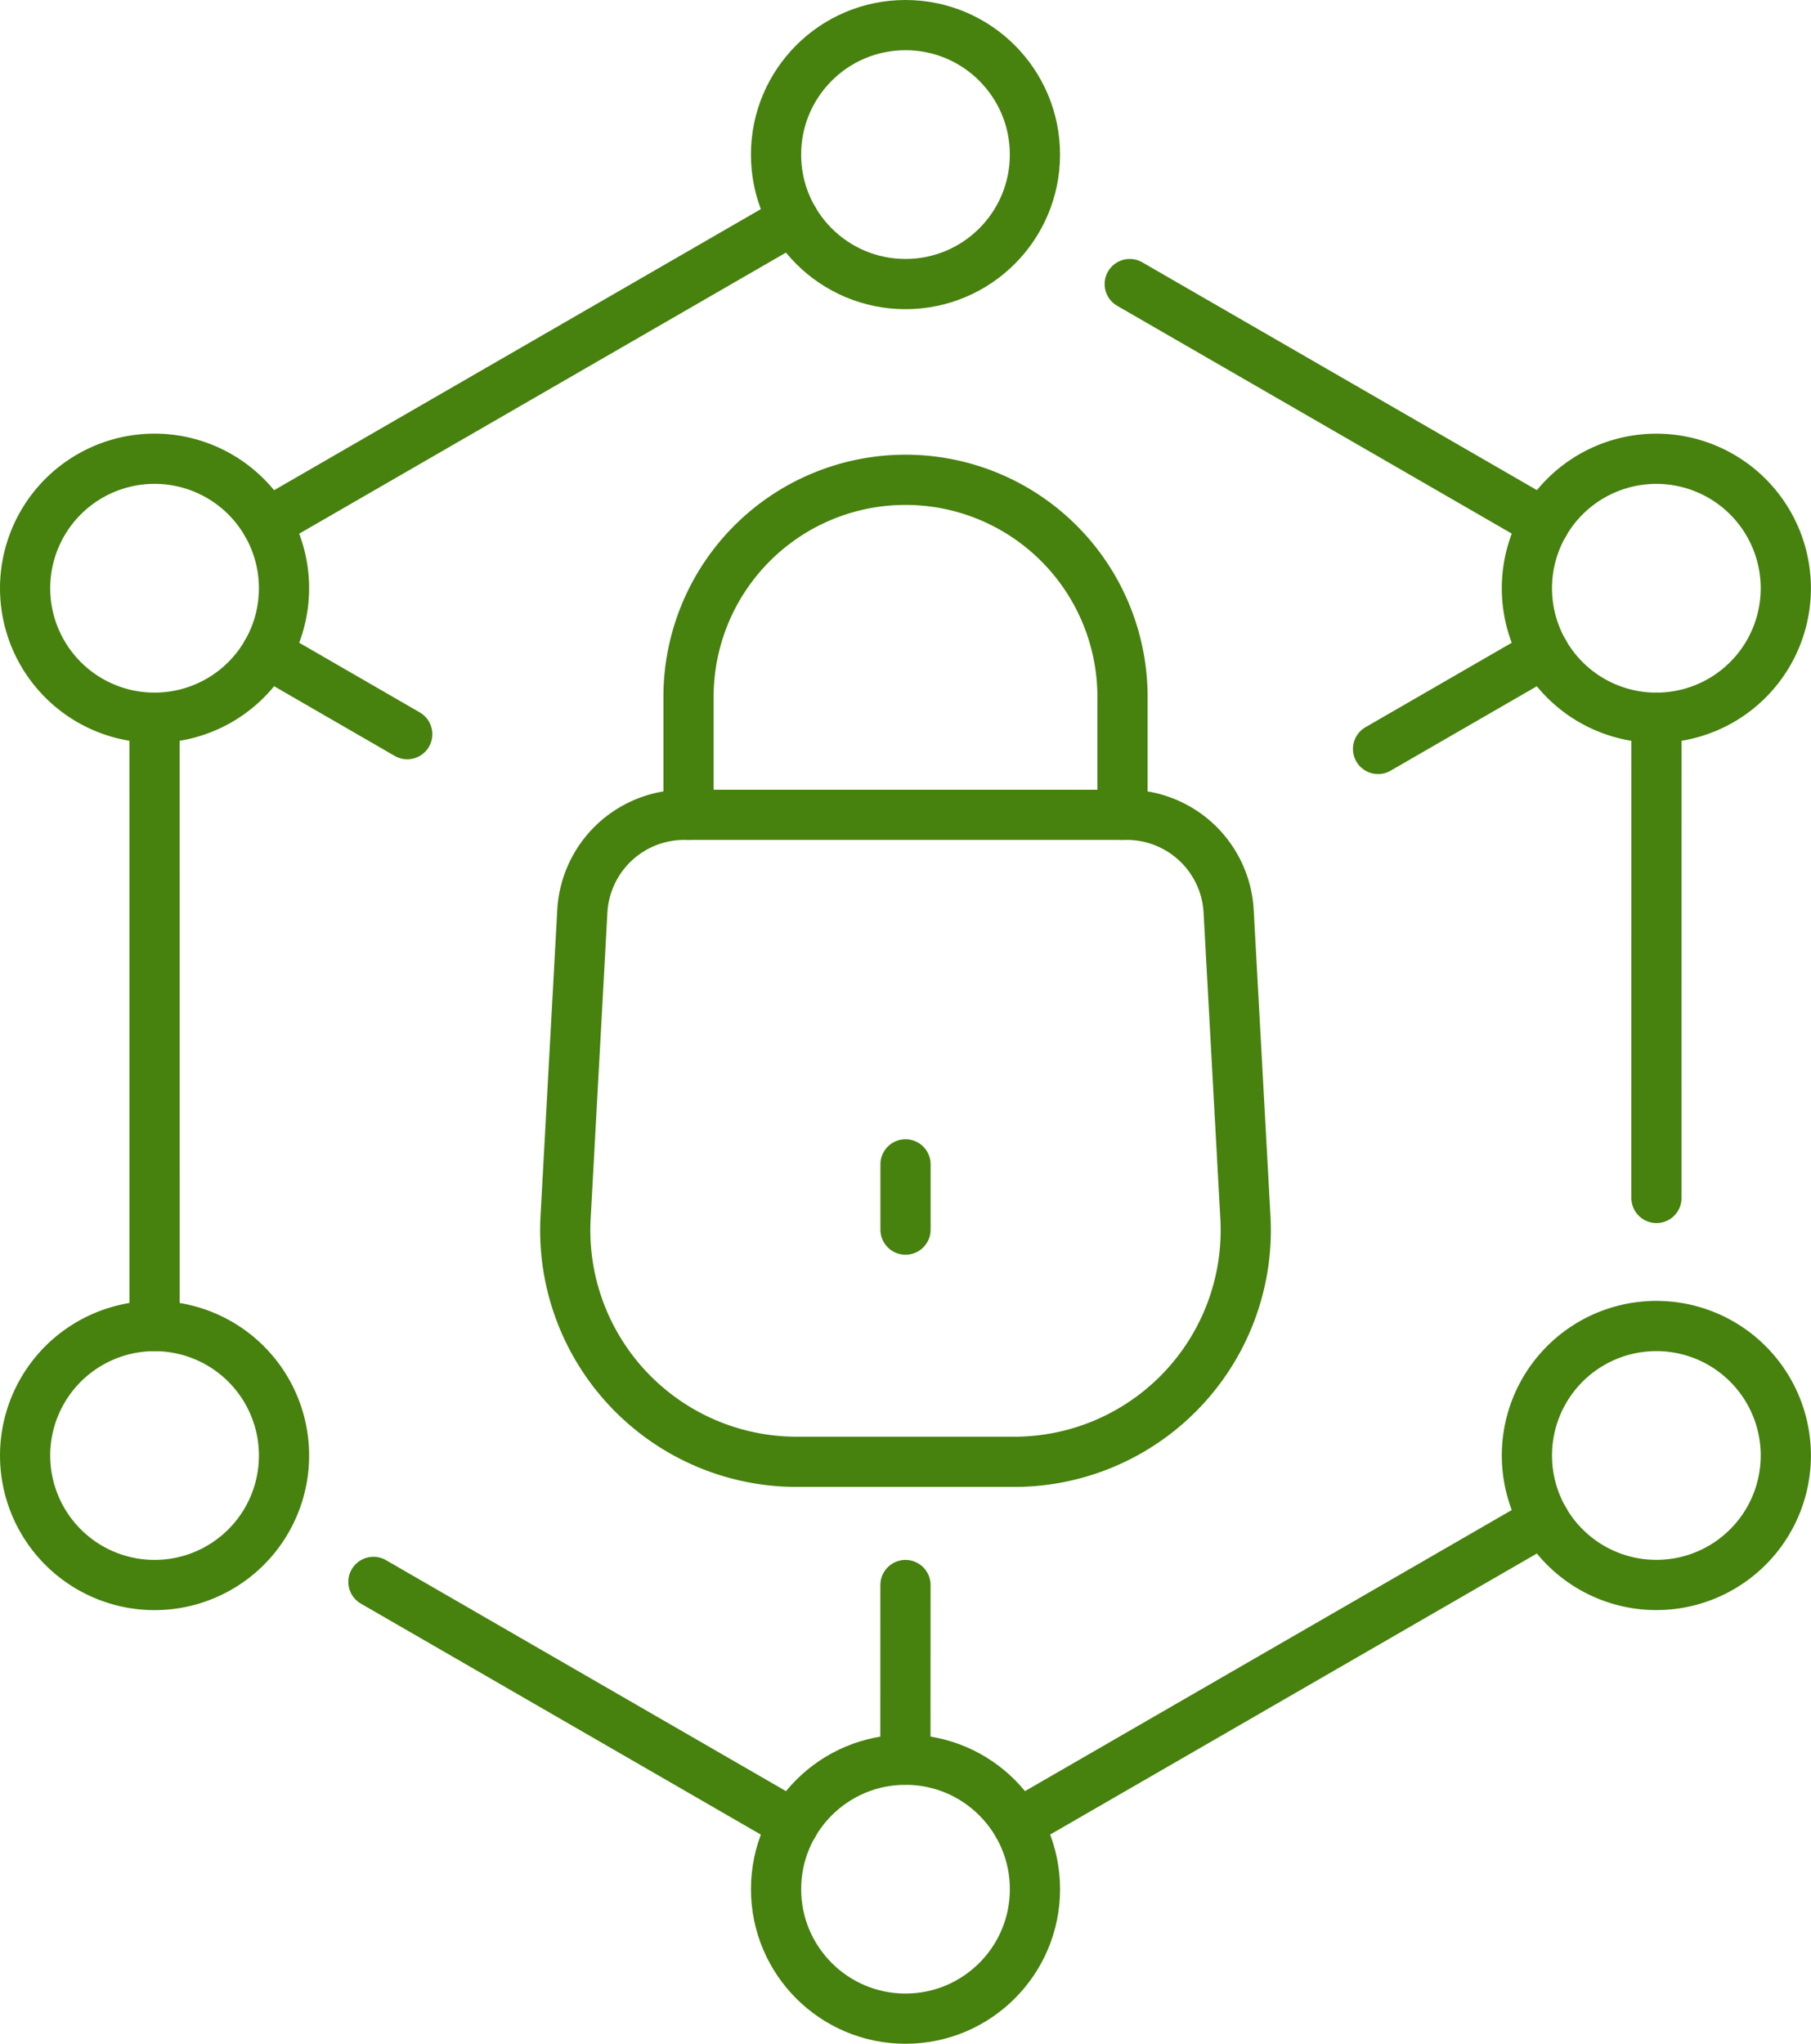 <svg id="グループ_2235" data-name="グループ 2235" xmlns="http://www.w3.org/2000/svg" xmlns:xlink="http://www.w3.org/1999/xlink" width="79.365" height="89.545" viewBox="0 0 79.365 89.545">
  <defs>
    <clipPath id="clip-path">
      <rect id="長方形_1633" data-name="長方形 1633" width="79.365" height="89.545" fill="none" stroke="#47810e" stroke-width="1"/>
    </clipPath>
  </defs>
  <g id="グループ_2234" data-name="グループ 2234" clip-path="url(#clip-path)">
    <path id="パス_1906" data-name="パス 1906" d="M49.379,35.7H29.986a4.472,4.472,0,0,0-4.466,4.227l-.734,13.421a10.148,10.148,0,0,0,10.132,10.7h9.528a10.148,10.148,0,0,0,10.133-10.7l-.735-13.421A4.471,4.471,0,0,0,49.379,35.7Z" transform="translate(0 0)" fill="none" stroke="#47810e" stroke-linecap="round" stroke-linejoin="round" stroke-width="2.2"/>
    <path id="パス_1907" data-name="パス 1907" d="M30.174,35.7V30.531a9.509,9.509,0,1,1,19.018,0V35.7" transform="translate(0 0)" fill="none" stroke="#47810e" stroke-linecap="round" stroke-linejoin="round" stroke-width="2.2"/>
    <line id="線_144" data-name="線 144" y2="2.86" transform="translate(39.683 51.015)" fill="none" stroke="#47810e" stroke-linecap="round" stroke-linejoin="round" stroke-width="2.2"/>
    <line id="線_145" data-name="線 145" x2="0.001" y2="26.652" transform="translate(6.771 31.447)" fill="none" stroke="#47810e" stroke-linecap="round" stroke-linejoin="round" stroke-width="2.2"/>
    <line id="線_146" data-name="線 146" x1="18.409" y1="10.628" transform="translate(16.365 69.309)" fill="none" stroke="#47810e" stroke-linecap="round" stroke-linejoin="round" stroke-width="2.2"/>
    <line id="線_147" data-name="線 147" x1="0.001" y2="21.044" transform="translate(72.592 31.443)" fill="none" stroke="#47810e" stroke-linecap="round" stroke-linejoin="round" stroke-width="2.2"/>
    <line id="線_148" data-name="線 148" x1="23.084" y2="13.327" transform="translate(11.687 9.608)" fill="none" stroke="#47810e" stroke-linecap="round" stroke-linejoin="round" stroke-width="2.2"/>
    <line id="線_149" data-name="線 149" x1="18.171" y1="10.488" transform="translate(49.509 12.446)" fill="none" stroke="#47810e" stroke-linecap="round" stroke-linejoin="round" stroke-width="2.2"/>
    <line id="線_150" data-name="線 150" x1="23.084" y2="13.327" transform="translate(44.595 66.606)" fill="none" stroke="#47810e" stroke-linecap="round" stroke-linejoin="round" stroke-width="2.2"/>
    <line id="線_151" data-name="線 151" x1="6.16" y1="3.559" transform="translate(11.687 28.608)" fill="none" stroke="#47810e" stroke-linecap="round" stroke-linejoin="round" stroke-width="2.2"/>
    <line id="線_152" data-name="線 152" x1="0.002" y2="7.652" transform="translate(39.679 69.446)" fill="none" stroke="#47810e" stroke-linecap="round" stroke-linejoin="round" stroke-width="2.2"/>
    <line id="線_153" data-name="線 153" x1="7.286" y2="4.206" transform="translate(60.391 28.608)" fill="none" stroke="#47810e" stroke-linecap="round" stroke-linejoin="round" stroke-width="2.2"/>
    <path id="パス_1908" data-name="パス 1908" d="M9.61,20.86a5.673,5.673,0,1,1-7.749,2.076A5.672,5.672,0,0,1,9.61,20.86Z" transform="translate(0 0)" fill="none" stroke="#47810e" stroke-linecap="round" stroke-linejoin="round" stroke-width="2.2"/>
    <circle id="楕円形_27" data-name="楕円形 27" cx="5.673" cy="5.673" r="5.673" transform="translate(34.009 1.1)" fill="none" stroke="#47810e" stroke-linecap="round" stroke-linejoin="round" stroke-width="2.2"/>
    <path id="パス_1909" data-name="パス 1909" d="M75.428,30.685A5.673,5.673,0,1,1,77.5,22.936,5.673,5.673,0,0,1,75.428,30.685Z" transform="translate(0 0)" fill="none" stroke="#47810e" stroke-linecap="round" stroke-linejoin="round" stroke-width="2.2"/>
    <path id="パス_1910" data-name="パス 1910" d="M69.755,68.685A5.673,5.673,0,1,1,77.5,66.609,5.672,5.672,0,0,1,69.755,68.685Z" transform="translate(0 0)" fill="none" stroke="#47810e" stroke-linecap="round" stroke-linejoin="round" stroke-width="2.2"/>
    <circle id="楕円形_28" data-name="楕円形 28" cx="5.673" cy="5.673" r="5.673" transform="translate(34.01 77.099)" fill="none" stroke="#47810e" stroke-linecap="round" stroke-linejoin="round" stroke-width="2.2"/>
    <path id="パス_1911" data-name="パス 1911" d="M3.937,58.86a5.673,5.673,0,1,1-2.076,7.749A5.672,5.672,0,0,1,3.937,58.86Z" transform="translate(0 0)" fill="none" stroke="#47810e" stroke-linecap="round" stroke-linejoin="round" stroke-width="2.2"/>
  </g>
</svg>
